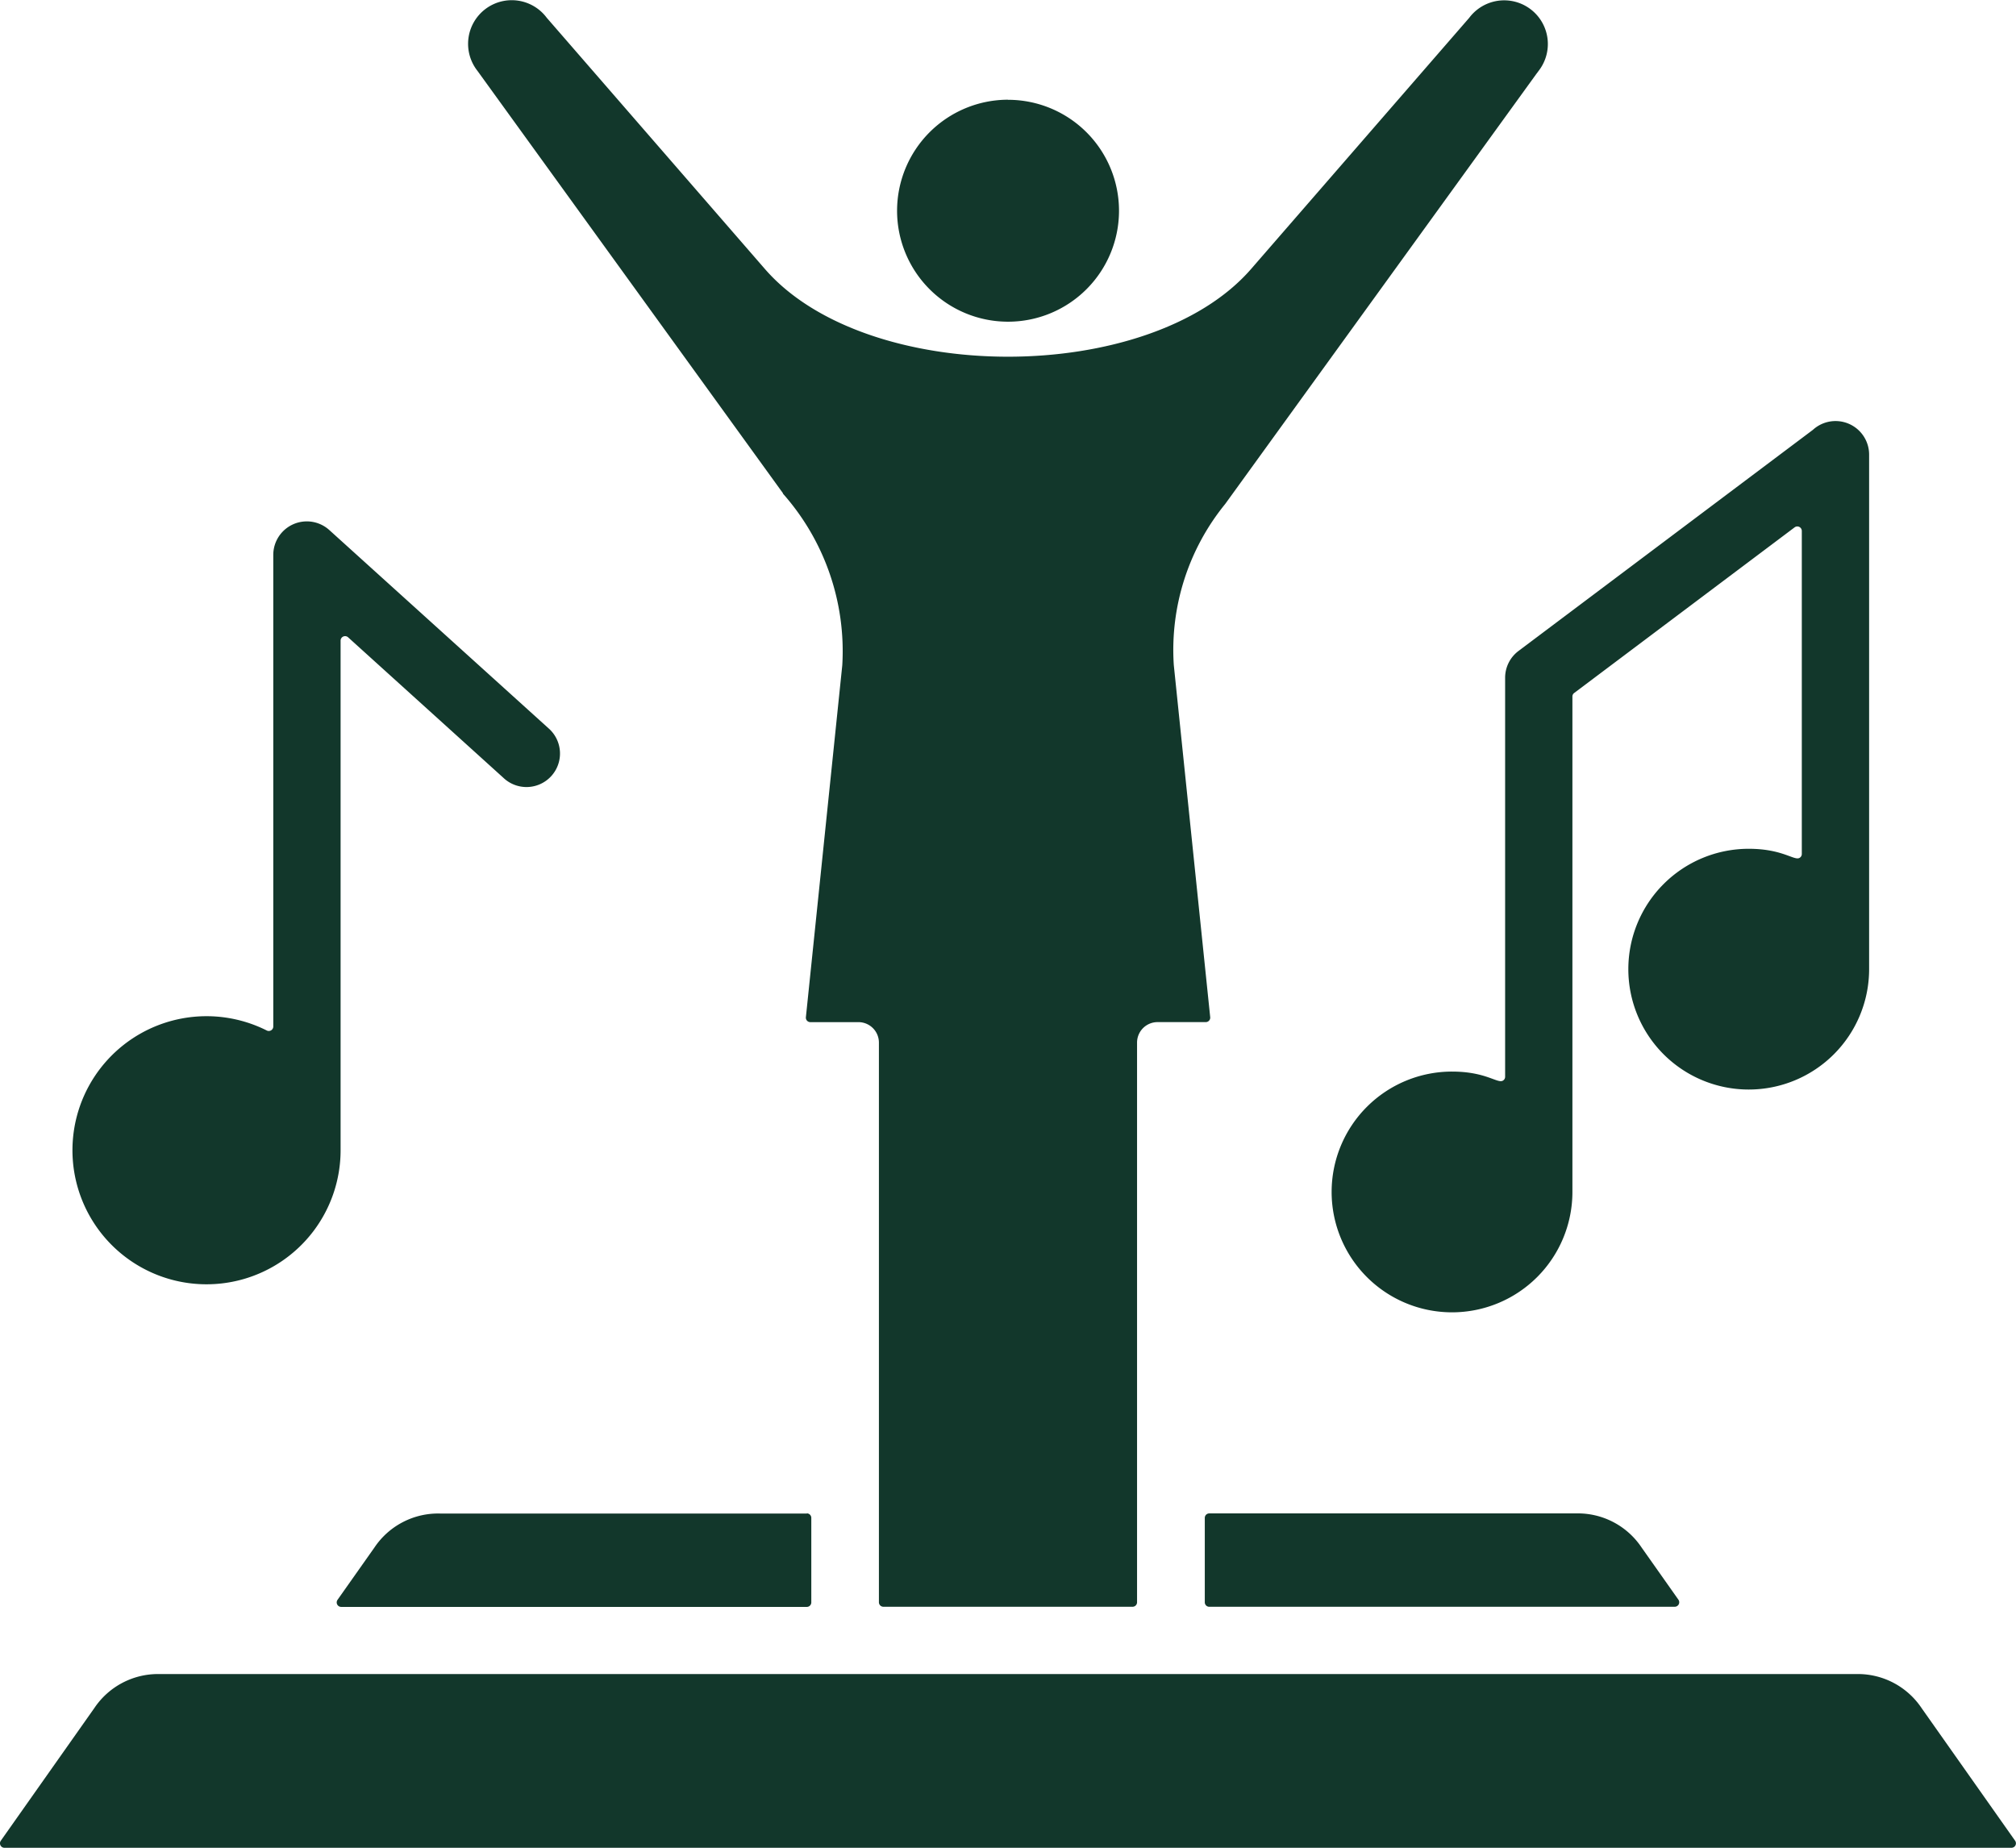 <svg xmlns="http://www.w3.org/2000/svg" width="67.803" height="62.154" viewBox="0 0 67.803 62.154">
  <path id="performance_1_" data-name="performance (1)" d="M91.128,77.538V66.673a.151.151,0,0,0-.242-.121l-7.413,5.571a.147.147,0,0,0-.06.121V88.907a4.049,4.049,0,1,1-4.048-4.049c1.161,0,1.539.423,1.717.3a.147.147,0,0,0,.068-.126V71.609h0a1.126,1.126,0,0,1,.451-.9l9.9-7.437a1.129,1.129,0,0,1,1.891.84v17.3a4.049,4.049,0,1,1-4.048-4.048c1.161,0,1.539.423,1.717.3a.149.149,0,0,0,.067-.126ZM71.2,102.86H86.855a.151.151,0,0,0,.123-.238l-1.245-1.765a2.577,2.577,0,0,0-2.2-1.137H71.2a.151.151,0,0,0-.151.151v2.839a.151.151,0,0,0,.151.151Zm21.758,2.264H35.906a2.578,2.578,0,0,0-2.2,1.138l-3.15,4.468a.151.151,0,0,0,.123.238h67.5a.151.151,0,0,0,.123-.238l-3.15-4.468A2.577,2.577,0,0,0,92.954,105.124Zm-35.29-5.4H45.326a2.577,2.577,0,0,0-2.2,1.138l-1.245,1.765a.151.151,0,0,0,.123.238H57.664a.151.151,0,0,0,.151-.151V99.87A.151.151,0,0,0,57.664,99.719ZM82.2,51.3l.094-.126a1.469,1.469,0,1,0-2.352-1.761l-7.334,8.446c-3.419,3.937-12.937,3.937-16.355,0l-7.334-8.446a1.468,1.468,0,1,0-2.333,1.782L56.865,65.408l-.008.005a7.992,7.992,0,0,1,2,5.776l-1.224,11.84a.15.15,0,0,0,.15.166H59.4a.689.689,0,0,1,.689.69v18.824a.151.151,0,0,0,.151.151h8.38a.151.151,0,0,0,.151-.151V83.884a.689.689,0,0,1,.689-.69h1.621a.15.15,0,0,0,.15-.166l-1.224-11.84a7.773,7.773,0,0,1,1.728-5.422Zm-17.769.87A3.732,3.732,0,1,1,60.7,55.9,3.736,3.736,0,0,1,64.43,52.167ZM48.975,73.309a1.127,1.127,0,1,1-1.512,1.671L42.236,70.25a.151.151,0,0,0-.252.112V87.506a4.509,4.509,0,1,1-2.483-4.03.151.151,0,0,0,.219-.135V67.477h0a1.128,1.128,0,0,1,1.883-.836Z" transform="translate(-30.529 -48.813)" fill="#12372b" fill-rule="evenodd"/>
</svg>
